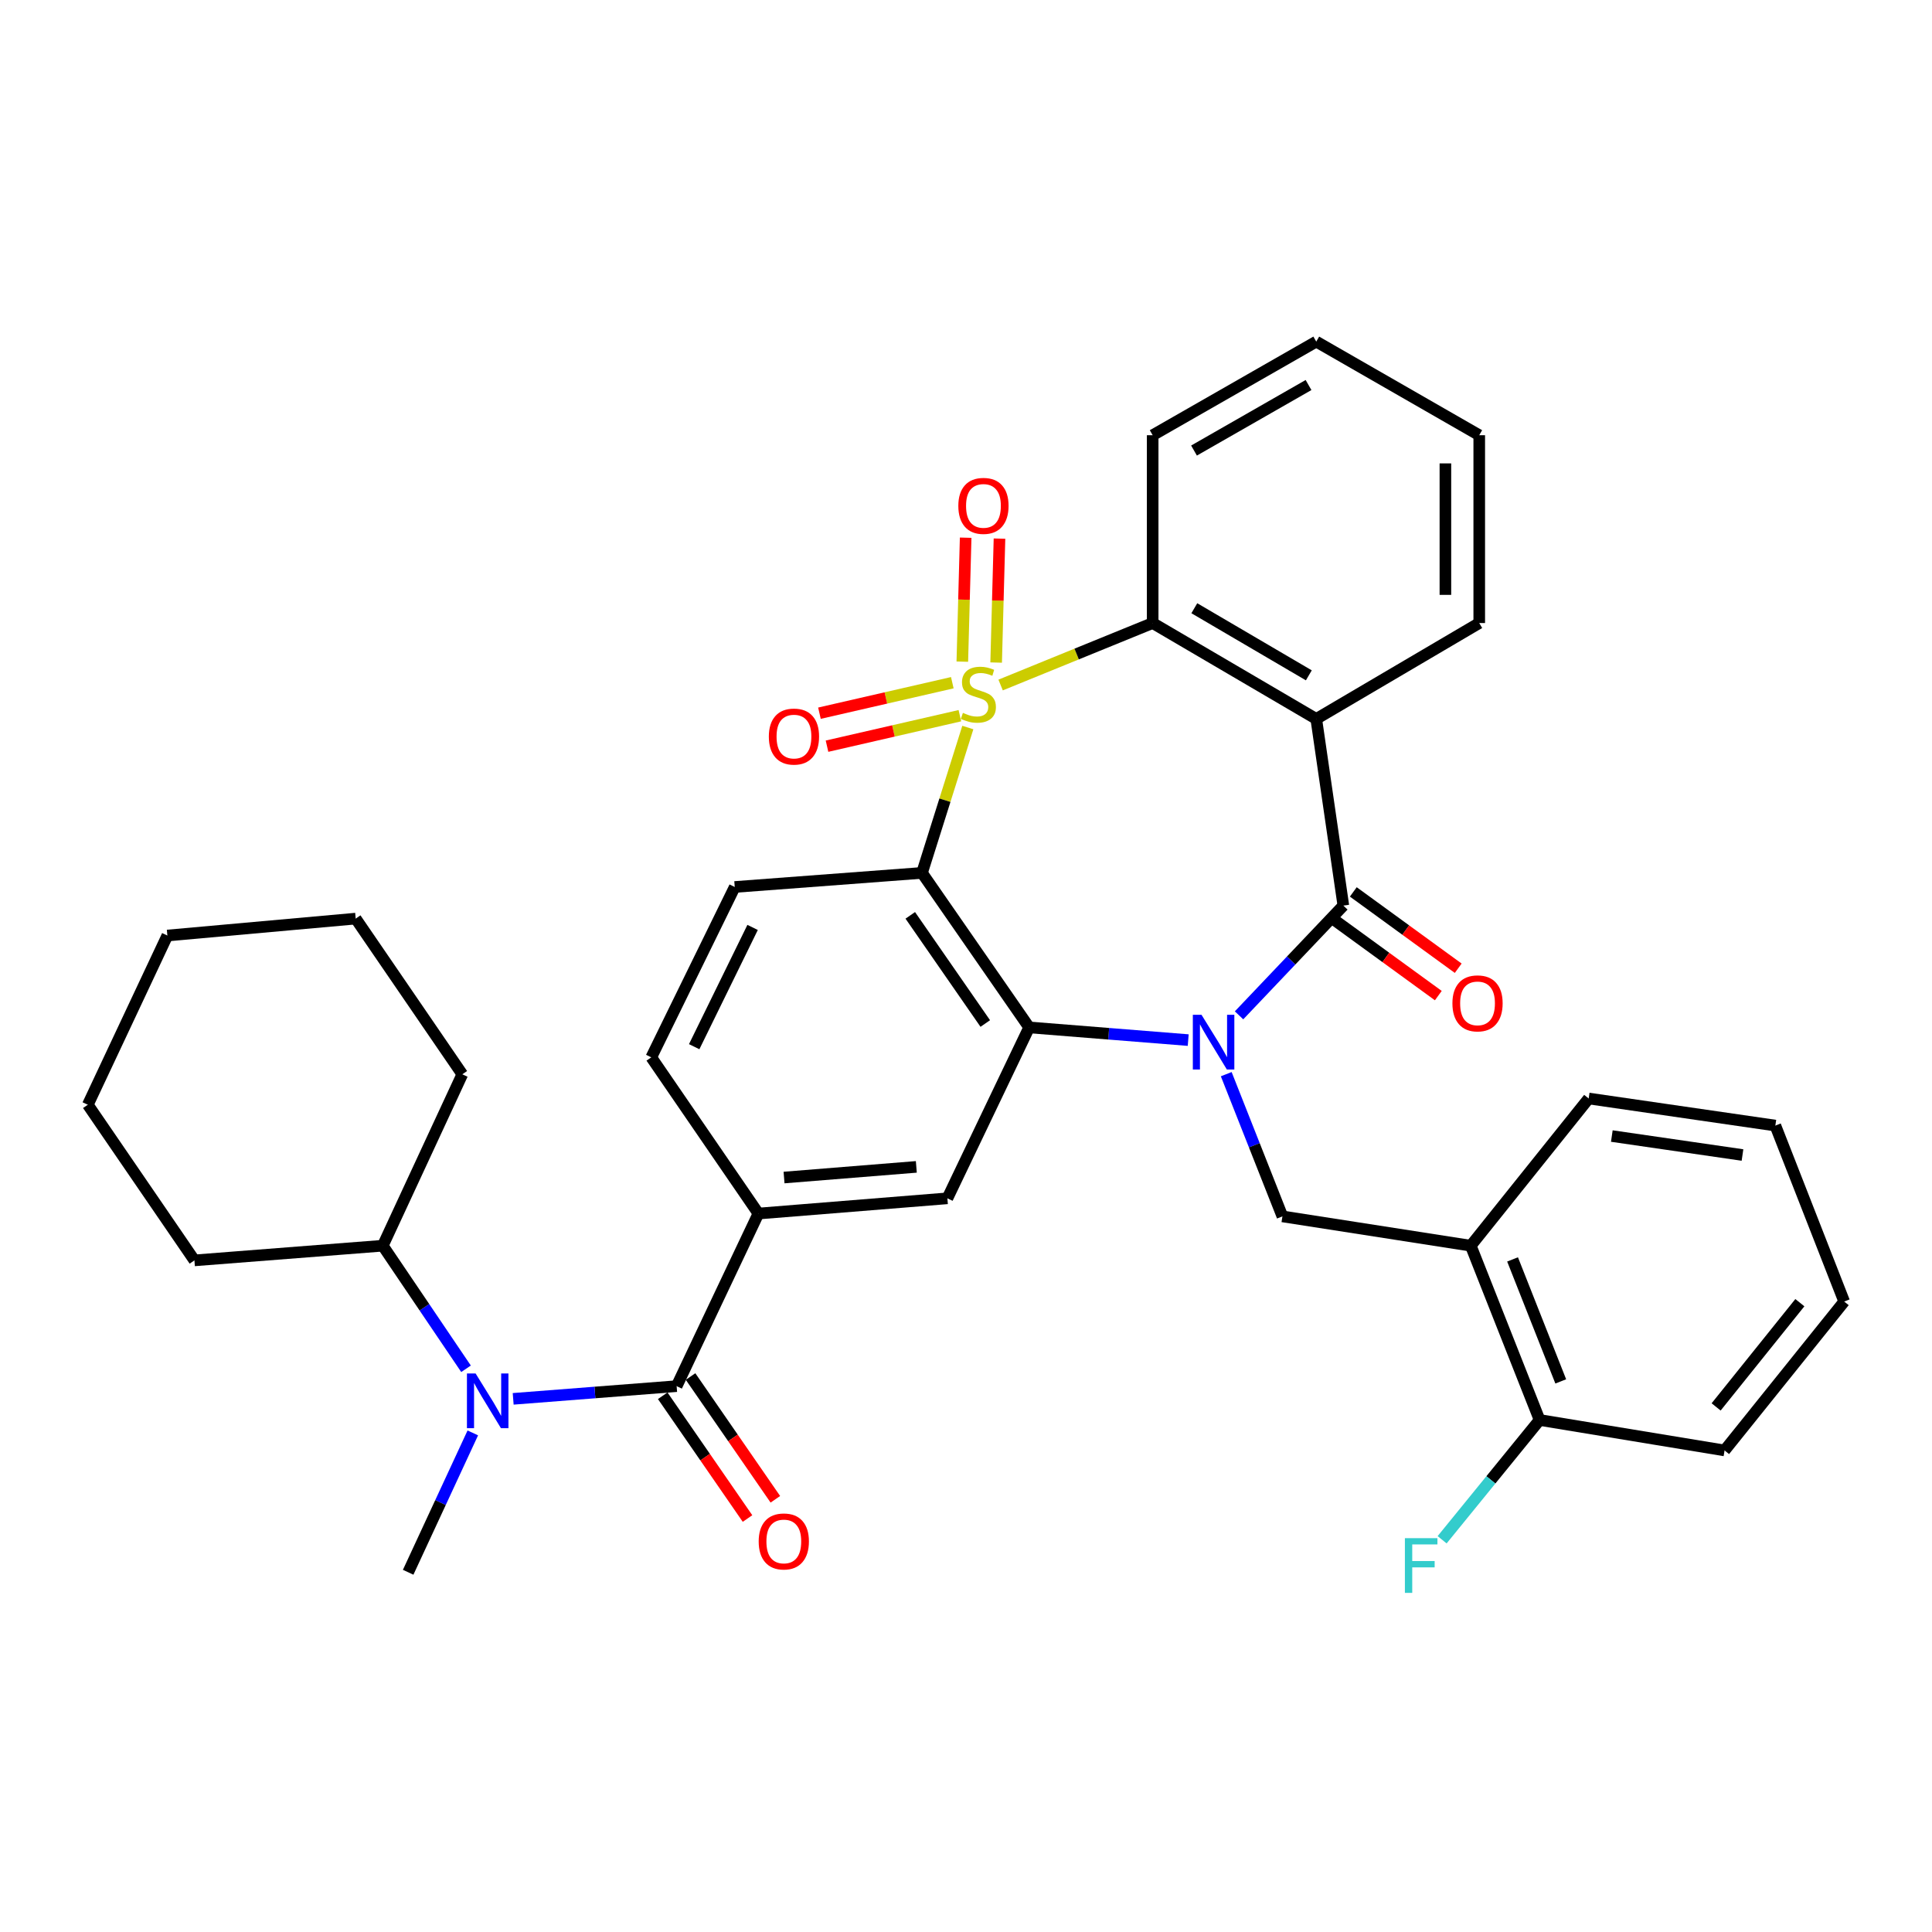 <?xml version='1.0' encoding='iso-8859-1'?>
<svg version='1.1' baseProfile='full'
              xmlns='http://www.w3.org/2000/svg'
                      xmlns:rdkit='http://www.rdkit.org/xml'
                      xmlns:xlink='http://www.w3.org/1999/xlink'
                  xml:space='preserve'
width='1000px' height='1000px' viewBox='0 0 1000 1000'>
<!-- END OF HEADER -->
<rect style='opacity:1.0;fill:#FFFFFF;stroke:none' width='1000' height='1000' x='0' y='0'> </rect>
<path class='bond-1' d='M 500.948,376.564 L 489.088,414.188' style='fill:none;fill-rule:evenodd;stroke:#CCCC00;stroke-width:6px;stroke-linecap:butt;stroke-linejoin:miter;stroke-opacity:1' />
<path class='bond-1' d='M 489.088,414.188 L 477.229,451.812' style='fill:none;fill-rule:evenodd;stroke:#000000;stroke-width:6px;stroke-linecap:butt;stroke-linejoin:miter;stroke-opacity:1' />
<path class='bond-5' d='M 517.919,354.564 L 557.27,338.524' style='fill:none;fill-rule:evenodd;stroke:#CCCC00;stroke-width:6px;stroke-linecap:butt;stroke-linejoin:miter;stroke-opacity:1' />
<path class='bond-5' d='M 557.27,338.524 L 596.621,322.484' style='fill:none;fill-rule:evenodd;stroke:#000000;stroke-width:6px;stroke-linecap:butt;stroke-linejoin:miter;stroke-opacity:1' />
<path class='bond-12' d='M 492.916,353.368 L 458.53,361.259' style='fill:none;fill-rule:evenodd;stroke:#CCCC00;stroke-width:6px;stroke-linecap:butt;stroke-linejoin:miter;stroke-opacity:1' />
<path class='bond-12' d='M 458.53,361.259 L 424.143,369.15' style='fill:none;fill-rule:evenodd;stroke:#FF0000;stroke-width:6px;stroke-linecap:butt;stroke-linejoin:miter;stroke-opacity:1' />
<path class='bond-12' d='M 496.834,370.44 L 462.447,378.331' style='fill:none;fill-rule:evenodd;stroke:#CCCC00;stroke-width:6px;stroke-linecap:butt;stroke-linejoin:miter;stroke-opacity:1' />
<path class='bond-12' d='M 462.447,378.331 L 428.061,386.222' style='fill:none;fill-rule:evenodd;stroke:#FF0000;stroke-width:6px;stroke-linecap:butt;stroke-linejoin:miter;stroke-opacity:1' />
<path class='bond-13' d='M 515.604,342.936 L 516.469,310.858' style='fill:none;fill-rule:evenodd;stroke:#CCCC00;stroke-width:6px;stroke-linecap:butt;stroke-linejoin:miter;stroke-opacity:1' />
<path class='bond-13' d='M 516.469,310.858 L 517.333,278.781' style='fill:none;fill-rule:evenodd;stroke:#FF0000;stroke-width:6px;stroke-linecap:butt;stroke-linejoin:miter;stroke-opacity:1' />
<path class='bond-13' d='M 498.094,342.464 L 498.959,310.387' style='fill:none;fill-rule:evenodd;stroke:#CCCC00;stroke-width:6px;stroke-linecap:butt;stroke-linejoin:miter;stroke-opacity:1' />
<path class='bond-13' d='M 498.959,310.387 L 499.823,278.309' style='fill:none;fill-rule:evenodd;stroke:#FF0000;stroke-width:6px;stroke-linecap:butt;stroke-linejoin:miter;stroke-opacity:1' />
<path class='bond-0' d='M 615.016,538.354 L 573.852,535.069' style='fill:none;fill-rule:evenodd;stroke:#0000FF;stroke-width:6px;stroke-linecap:butt;stroke-linejoin:miter;stroke-opacity:1' />
<path class='bond-0' d='M 573.852,535.069 L 532.687,531.783' style='fill:none;fill-rule:evenodd;stroke:#000000;stroke-width:6px;stroke-linecap:butt;stroke-linejoin:miter;stroke-opacity:1' />
<path class='bond-7' d='M 634.701,555.987 L 649.239,592.794' style='fill:none;fill-rule:evenodd;stroke:#0000FF;stroke-width:6px;stroke-linecap:butt;stroke-linejoin:miter;stroke-opacity:1' />
<path class='bond-7' d='M 649.239,592.794 L 663.776,629.601' style='fill:none;fill-rule:evenodd;stroke:#000000;stroke-width:6px;stroke-linecap:butt;stroke-linejoin:miter;stroke-opacity:1' />
<path class='bond-35' d='M 641.328,525.538 L 668.322,497.136' style='fill:none;fill-rule:evenodd;stroke:#0000FF;stroke-width:6px;stroke-linecap:butt;stroke-linejoin:miter;stroke-opacity:1' />
<path class='bond-35' d='M 668.322,497.136 L 695.315,468.734' style='fill:none;fill-rule:evenodd;stroke:#000000;stroke-width:6px;stroke-linecap:butt;stroke-linejoin:miter;stroke-opacity:1' />
<path class='bond-3' d='M 477.229,451.812 L 532.687,531.783' style='fill:none;fill-rule:evenodd;stroke:#000000;stroke-width:6px;stroke-linecap:butt;stroke-linejoin:miter;stroke-opacity:1' />
<path class='bond-3' d='M 471.154,473.789 L 509.975,529.769' style='fill:none;fill-rule:evenodd;stroke:#000000;stroke-width:6px;stroke-linecap:butt;stroke-linejoin:miter;stroke-opacity:1' />
<path class='bond-14' d='M 477.229,451.812 L 380.296,459.101' style='fill:none;fill-rule:evenodd;stroke:#000000;stroke-width:6px;stroke-linecap:butt;stroke-linejoin:miter;stroke-opacity:1' />
<path class='bond-2' d='M 695.315,468.734 L 681.293,372.113' style='fill:none;fill-rule:evenodd;stroke:#000000;stroke-width:6px;stroke-linecap:butt;stroke-linejoin:miter;stroke-opacity:1' />
<path class='bond-15' d='M 690.163,475.817 L 717.315,495.569' style='fill:none;fill-rule:evenodd;stroke:#000000;stroke-width:6px;stroke-linecap:butt;stroke-linejoin:miter;stroke-opacity:1' />
<path class='bond-15' d='M 717.315,495.569 L 744.468,515.322' style='fill:none;fill-rule:evenodd;stroke:#FF0000;stroke-width:6px;stroke-linecap:butt;stroke-linejoin:miter;stroke-opacity:1' />
<path class='bond-15' d='M 700.468,461.652 L 727.62,481.405' style='fill:none;fill-rule:evenodd;stroke:#000000;stroke-width:6px;stroke-linecap:butt;stroke-linejoin:miter;stroke-opacity:1' />
<path class='bond-15' d='M 727.62,481.405 L 754.772,501.157' style='fill:none;fill-rule:evenodd;stroke:#FF0000;stroke-width:6px;stroke-linecap:butt;stroke-linejoin:miter;stroke-opacity:1' />
<path class='bond-8' d='M 532.687,531.783 L 490.366,620.25' style='fill:none;fill-rule:evenodd;stroke:#000000;stroke-width:6px;stroke-linecap:butt;stroke-linejoin:miter;stroke-opacity:1' />
<path class='bond-4' d='M 681.293,372.113 L 596.621,322.484' style='fill:none;fill-rule:evenodd;stroke:#000000;stroke-width:6px;stroke-linecap:butt;stroke-linejoin:miter;stroke-opacity:1' />
<path class='bond-4' d='M 677.45,349.557 L 618.18,314.817' style='fill:none;fill-rule:evenodd;stroke:#000000;stroke-width:6px;stroke-linecap:butt;stroke-linejoin:miter;stroke-opacity:1' />
<path class='bond-20' d='M 681.293,372.113 L 765.653,322.484' style='fill:none;fill-rule:evenodd;stroke:#000000;stroke-width:6px;stroke-linecap:butt;stroke-linejoin:miter;stroke-opacity:1' />
<path class='bond-22' d='M 596.621,322.484 L 596.621,225.269' style='fill:none;fill-rule:evenodd;stroke:#000000;stroke-width:6px;stroke-linecap:butt;stroke-linejoin:miter;stroke-opacity:1' />
<path class='bond-6' d='M 350.227,717.464 L 392.558,628.132' style='fill:none;fill-rule:evenodd;stroke:#000000;stroke-width:6px;stroke-linecap:butt;stroke-linejoin:miter;stroke-opacity:1' />
<path class='bond-10' d='M 350.227,717.464 L 307.924,720.752' style='fill:none;fill-rule:evenodd;stroke:#000000;stroke-width:6px;stroke-linecap:butt;stroke-linejoin:miter;stroke-opacity:1' />
<path class='bond-10' d='M 307.924,720.752 L 265.62,724.039' style='fill:none;fill-rule:evenodd;stroke:#0000FF;stroke-width:6px;stroke-linecap:butt;stroke-linejoin:miter;stroke-opacity:1' />
<path class='bond-16' d='M 343.021,722.442 L 364.966,754.213' style='fill:none;fill-rule:evenodd;stroke:#000000;stroke-width:6px;stroke-linecap:butt;stroke-linejoin:miter;stroke-opacity:1' />
<path class='bond-16' d='M 364.966,754.213 L 386.912,785.984' style='fill:none;fill-rule:evenodd;stroke:#FF0000;stroke-width:6px;stroke-linecap:butt;stroke-linejoin:miter;stroke-opacity:1' />
<path class='bond-16' d='M 357.433,712.487 L 379.378,744.258' style='fill:none;fill-rule:evenodd;stroke:#000000;stroke-width:6px;stroke-linecap:butt;stroke-linejoin:miter;stroke-opacity:1' />
<path class='bond-16' d='M 379.378,744.258 L 401.324,776.029' style='fill:none;fill-rule:evenodd;stroke:#FF0000;stroke-width:6px;stroke-linecap:butt;stroke-linejoin:miter;stroke-opacity:1' />
<path class='bond-11' d='M 663.776,629.601 L 761.264,644.772' style='fill:none;fill-rule:evenodd;stroke:#000000;stroke-width:6px;stroke-linecap:butt;stroke-linejoin:miter;stroke-opacity:1' />
<path class='bond-37' d='M 490.366,620.25 L 392.558,628.132' style='fill:none;fill-rule:evenodd;stroke:#000000;stroke-width:6px;stroke-linecap:butt;stroke-linejoin:miter;stroke-opacity:1' />
<path class='bond-37' d='M 474.288,603.972 L 405.822,609.49' style='fill:none;fill-rule:evenodd;stroke:#000000;stroke-width:6px;stroke-linecap:butt;stroke-linejoin:miter;stroke-opacity:1' />
<path class='bond-9' d='M 392.558,628.132 L 337.099,547.285' style='fill:none;fill-rule:evenodd;stroke:#000000;stroke-width:6px;stroke-linecap:butt;stroke-linejoin:miter;stroke-opacity:1' />
<path class='bond-19' d='M 241.213,708.481 L 219.67,676.627' style='fill:none;fill-rule:evenodd;stroke:#0000FF;stroke-width:6px;stroke-linecap:butt;stroke-linejoin:miter;stroke-opacity:1' />
<path class='bond-19' d='M 219.67,676.627 L 198.128,644.772' style='fill:none;fill-rule:evenodd;stroke:#000000;stroke-width:6px;stroke-linecap:butt;stroke-linejoin:miter;stroke-opacity:1' />
<path class='bond-23' d='M 244.725,741.67 L 227.995,777.737' style='fill:none;fill-rule:evenodd;stroke:#0000FF;stroke-width:6px;stroke-linecap:butt;stroke-linejoin:miter;stroke-opacity:1' />
<path class='bond-23' d='M 227.995,777.737 L 211.265,813.804' style='fill:none;fill-rule:evenodd;stroke:#000000;stroke-width:6px;stroke-linecap:butt;stroke-linejoin:miter;stroke-opacity:1' />
<path class='bond-18' d='M 761.264,644.772 L 796.9,734.981' style='fill:none;fill-rule:evenodd;stroke:#000000;stroke-width:6px;stroke-linecap:butt;stroke-linejoin:miter;stroke-opacity:1' />
<path class='bond-18' d='M 782.9,651.868 L 807.845,715.014' style='fill:none;fill-rule:evenodd;stroke:#000000;stroke-width:6px;stroke-linecap:butt;stroke-linejoin:miter;stroke-opacity:1' />
<path class='bond-24' d='M 761.264,644.772 L 822.298,568.577' style='fill:none;fill-rule:evenodd;stroke:#000000;stroke-width:6px;stroke-linecap:butt;stroke-linejoin:miter;stroke-opacity:1' />
<path class='bond-17' d='M 380.296,459.101 L 337.099,547.285' style='fill:none;fill-rule:evenodd;stroke:#000000;stroke-width:6px;stroke-linecap:butt;stroke-linejoin:miter;stroke-opacity:1' />
<path class='bond-17' d='M 389.547,480.034 L 359.309,541.763' style='fill:none;fill-rule:evenodd;stroke:#000000;stroke-width:6px;stroke-linecap:butt;stroke-linejoin:miter;stroke-opacity:1' />
<path class='bond-21' d='M 796.9,734.981 L 771.67,765.981' style='fill:none;fill-rule:evenodd;stroke:#000000;stroke-width:6px;stroke-linecap:butt;stroke-linejoin:miter;stroke-opacity:1' />
<path class='bond-21' d='M 771.67,765.981 L 746.441,796.981' style='fill:none;fill-rule:evenodd;stroke:#33CCCC;stroke-width:6px;stroke-linecap:butt;stroke-linejoin:miter;stroke-opacity:1' />
<path class='bond-25' d='M 796.9,734.981 L 892.635,750.745' style='fill:none;fill-rule:evenodd;stroke:#000000;stroke-width:6px;stroke-linecap:butt;stroke-linejoin:miter;stroke-opacity:1' />
<path class='bond-26' d='M 198.128,644.772 L 100.631,652.372' style='fill:none;fill-rule:evenodd;stroke:#000000;stroke-width:6px;stroke-linecap:butt;stroke-linejoin:miter;stroke-opacity:1' />
<path class='bond-27' d='M 198.128,644.772 L 239.291,556.053' style='fill:none;fill-rule:evenodd;stroke:#000000;stroke-width:6px;stroke-linecap:butt;stroke-linejoin:miter;stroke-opacity:1' />
<path class='bond-36' d='M 765.653,322.484 L 765.653,225.269' style='fill:none;fill-rule:evenodd;stroke:#000000;stroke-width:6px;stroke-linecap:butt;stroke-linejoin:miter;stroke-opacity:1' />
<path class='bond-36' d='M 748.136,307.902 L 748.136,239.851' style='fill:none;fill-rule:evenodd;stroke:#000000;stroke-width:6px;stroke-linecap:butt;stroke-linejoin:miter;stroke-opacity:1' />
<path class='bond-29' d='M 596.621,225.269 L 681.293,176.817' style='fill:none;fill-rule:evenodd;stroke:#000000;stroke-width:6px;stroke-linecap:butt;stroke-linejoin:miter;stroke-opacity:1' />
<path class='bond-29' d='M 618.022,233.204 L 677.292,199.288' style='fill:none;fill-rule:evenodd;stroke:#000000;stroke-width:6px;stroke-linecap:butt;stroke-linejoin:miter;stroke-opacity:1' />
<path class='bond-30' d='M 822.298,568.577 L 918.919,582.599' style='fill:none;fill-rule:evenodd;stroke:#000000;stroke-width:6px;stroke-linecap:butt;stroke-linejoin:miter;stroke-opacity:1' />
<path class='bond-30' d='M 834.276,588.015 L 901.91,597.831' style='fill:none;fill-rule:evenodd;stroke:#000000;stroke-width:6px;stroke-linecap:butt;stroke-linejoin:miter;stroke-opacity:1' />
<path class='bond-38' d='M 892.635,750.745 L 954.545,673.674' style='fill:none;fill-rule:evenodd;stroke:#000000;stroke-width:6px;stroke-linecap:butt;stroke-linejoin:miter;stroke-opacity:1' />
<path class='bond-38' d='M 888.266,728.215 L 931.603,674.265' style='fill:none;fill-rule:evenodd;stroke:#000000;stroke-width:6px;stroke-linecap:butt;stroke-linejoin:miter;stroke-opacity:1' />
<path class='bond-32' d='M 100.631,652.372 L 45.455,571.817' style='fill:none;fill-rule:evenodd;stroke:#000000;stroke-width:6px;stroke-linecap:butt;stroke-linejoin:miter;stroke-opacity:1' />
<path class='bond-33' d='M 239.291,556.053 L 184.105,475.468' style='fill:none;fill-rule:evenodd;stroke:#000000;stroke-width:6px;stroke-linecap:butt;stroke-linejoin:miter;stroke-opacity:1' />
<path class='bond-28' d='M 765.653,225.269 L 681.293,176.817' style='fill:none;fill-rule:evenodd;stroke:#000000;stroke-width:6px;stroke-linecap:butt;stroke-linejoin:miter;stroke-opacity:1' />
<path class='bond-31' d='M 918.919,582.599 L 954.545,673.674' style='fill:none;fill-rule:evenodd;stroke:#000000;stroke-width:6px;stroke-linecap:butt;stroke-linejoin:miter;stroke-opacity:1' />
<path class='bond-39' d='M 45.455,571.817 L 86.627,484.227' style='fill:none;fill-rule:evenodd;stroke:#000000;stroke-width:6px;stroke-linecap:butt;stroke-linejoin:miter;stroke-opacity:1' />
<path class='bond-34' d='M 184.105,475.468 L 86.627,484.227' style='fill:none;fill-rule:evenodd;stroke:#000000;stroke-width:6px;stroke-linecap:butt;stroke-linejoin:miter;stroke-opacity:1' />
<path  class='atom-0' d='M 498.403 368.978
Q 498.723 369.098, 500.043 369.658
Q 501.363 370.218, 502.803 370.578
Q 504.283 370.898, 505.723 370.898
Q 508.403 370.898, 509.963 369.618
Q 511.523 368.298, 511.523 366.018
Q 511.523 364.458, 510.723 363.498
Q 509.963 362.538, 508.763 362.018
Q 507.563 361.498, 505.563 360.898
Q 503.043 360.138, 501.523 359.418
Q 500.043 358.698, 498.963 357.178
Q 497.923 355.658, 497.923 353.098
Q 497.923 349.538, 500.323 347.338
Q 502.763 345.138, 507.563 345.138
Q 510.843 345.138, 514.563 346.698
L 513.643 349.778
Q 510.243 348.378, 507.683 348.378
Q 504.923 348.378, 503.403 349.538
Q 501.883 350.658, 501.923 352.618
Q 501.923 354.138, 502.683 355.058
Q 503.483 355.978, 504.603 356.498
Q 505.763 357.018, 507.683 357.618
Q 510.243 358.418, 511.763 359.218
Q 513.283 360.018, 514.363 361.658
Q 515.483 363.258, 515.483 366.018
Q 515.483 369.938, 512.843 372.058
Q 510.243 374.138, 505.883 374.138
Q 503.363 374.138, 501.443 373.578
Q 499.563 373.058, 497.323 372.138
L 498.403 368.978
' fill='#CCCC00'/>
<path  class='atom-1' d='M 621.89 525.243
L 631.17 540.243
Q 632.09 541.723, 633.57 544.403
Q 635.05 547.083, 635.13 547.243
L 635.13 525.243
L 638.89 525.243
L 638.89 553.563
L 635.01 553.563
L 625.05 537.163
Q 623.89 535.243, 622.65 533.043
Q 621.45 530.843, 621.09 530.163
L 621.09 553.563
L 617.41 553.563
L 617.41 525.243
L 621.89 525.243
' fill='#0000FF'/>
<path  class='atom-11' d='M 246.168 710.905
L 255.448 725.905
Q 256.368 727.385, 257.848 730.065
Q 259.328 732.745, 259.408 732.905
L 259.408 710.905
L 263.168 710.905
L 263.168 739.225
L 259.288 739.225
L 249.328 722.825
Q 248.168 720.905, 246.928 718.705
Q 245.728 716.505, 245.368 715.825
L 245.368 739.225
L 241.688 739.225
L 241.688 710.905
L 246.168 710.905
' fill='#0000FF'/>
<path  class='atom-13' d='M 397.95 381.243
Q 397.95 374.443, 401.31 370.643
Q 404.67 366.843, 410.95 366.843
Q 417.23 366.843, 420.59 370.643
Q 423.95 374.443, 423.95 381.243
Q 423.95 388.123, 420.55 392.043
Q 417.15 395.923, 410.95 395.923
Q 404.71 395.923, 401.31 392.043
Q 397.95 388.163, 397.95 381.243
M 410.95 392.723
Q 415.27 392.723, 417.59 389.843
Q 419.95 386.923, 419.95 381.243
Q 419.95 375.683, 417.59 372.883
Q 415.27 370.043, 410.95 370.043
Q 406.63 370.043, 404.27 372.843
Q 401.95 375.643, 401.95 381.243
Q 401.95 386.963, 404.27 389.843
Q 406.63 392.723, 410.95 392.723
' fill='#FF0000'/>
<path  class='atom-14' d='M 496.031 261.841
Q 496.031 255.041, 499.391 251.241
Q 502.751 247.441, 509.031 247.441
Q 515.311 247.441, 518.671 251.241
Q 522.031 255.041, 522.031 261.841
Q 522.031 268.721, 518.631 272.641
Q 515.231 276.521, 509.031 276.521
Q 502.791 276.521, 499.391 272.641
Q 496.031 268.761, 496.031 261.841
M 509.031 273.321
Q 513.351 273.321, 515.671 270.441
Q 518.031 267.521, 518.031 261.841
Q 518.031 256.281, 515.671 253.481
Q 513.351 250.641, 509.031 250.641
Q 504.711 250.641, 502.351 253.441
Q 500.031 256.241, 500.031 261.841
Q 500.031 267.561, 502.351 270.441
Q 504.711 273.321, 509.031 273.321
' fill='#FF0000'/>
<path  class='atom-16' d='M 751.767 519.339
Q 751.767 512.539, 755.127 508.739
Q 758.487 504.939, 764.767 504.939
Q 771.047 504.939, 774.407 508.739
Q 777.767 512.539, 777.767 519.339
Q 777.767 526.219, 774.367 530.139
Q 770.967 534.019, 764.767 534.019
Q 758.527 534.019, 755.127 530.139
Q 751.767 526.259, 751.767 519.339
M 764.767 530.819
Q 769.087 530.819, 771.407 527.939
Q 773.767 525.019, 773.767 519.339
Q 773.767 513.779, 771.407 510.979
Q 769.087 508.139, 764.767 508.139
Q 760.447 508.139, 758.087 510.939
Q 755.767 513.739, 755.767 519.339
Q 755.767 525.059, 758.087 527.939
Q 760.447 530.819, 764.767 530.819
' fill='#FF0000'/>
<path  class='atom-17' d='M 392.695 797.847
Q 392.695 791.047, 396.055 787.247
Q 399.415 783.447, 405.695 783.447
Q 411.975 783.447, 415.335 787.247
Q 418.695 791.047, 418.695 797.847
Q 418.695 804.727, 415.295 808.647
Q 411.895 812.527, 405.695 812.527
Q 399.455 812.527, 396.055 808.647
Q 392.695 804.767, 392.695 797.847
M 405.695 809.327
Q 410.015 809.327, 412.335 806.447
Q 414.695 803.527, 414.695 797.847
Q 414.695 792.287, 412.335 789.487
Q 410.015 786.647, 405.695 786.647
Q 401.375 786.647, 399.015 789.447
Q 396.695 792.247, 396.695 797.847
Q 396.695 803.567, 399.015 806.447
Q 401.375 809.327, 405.695 809.327
' fill='#FF0000'/>
<path  class='atom-22' d='M 727.173 796.15
L 744.013 796.15
L 744.013 799.39
L 730.973 799.39
L 730.973 807.99
L 742.573 807.99
L 742.573 811.27
L 730.973 811.27
L 730.973 824.47
L 727.173 824.47
L 727.173 796.15
' fill='#33CCCC'/>
</svg>
